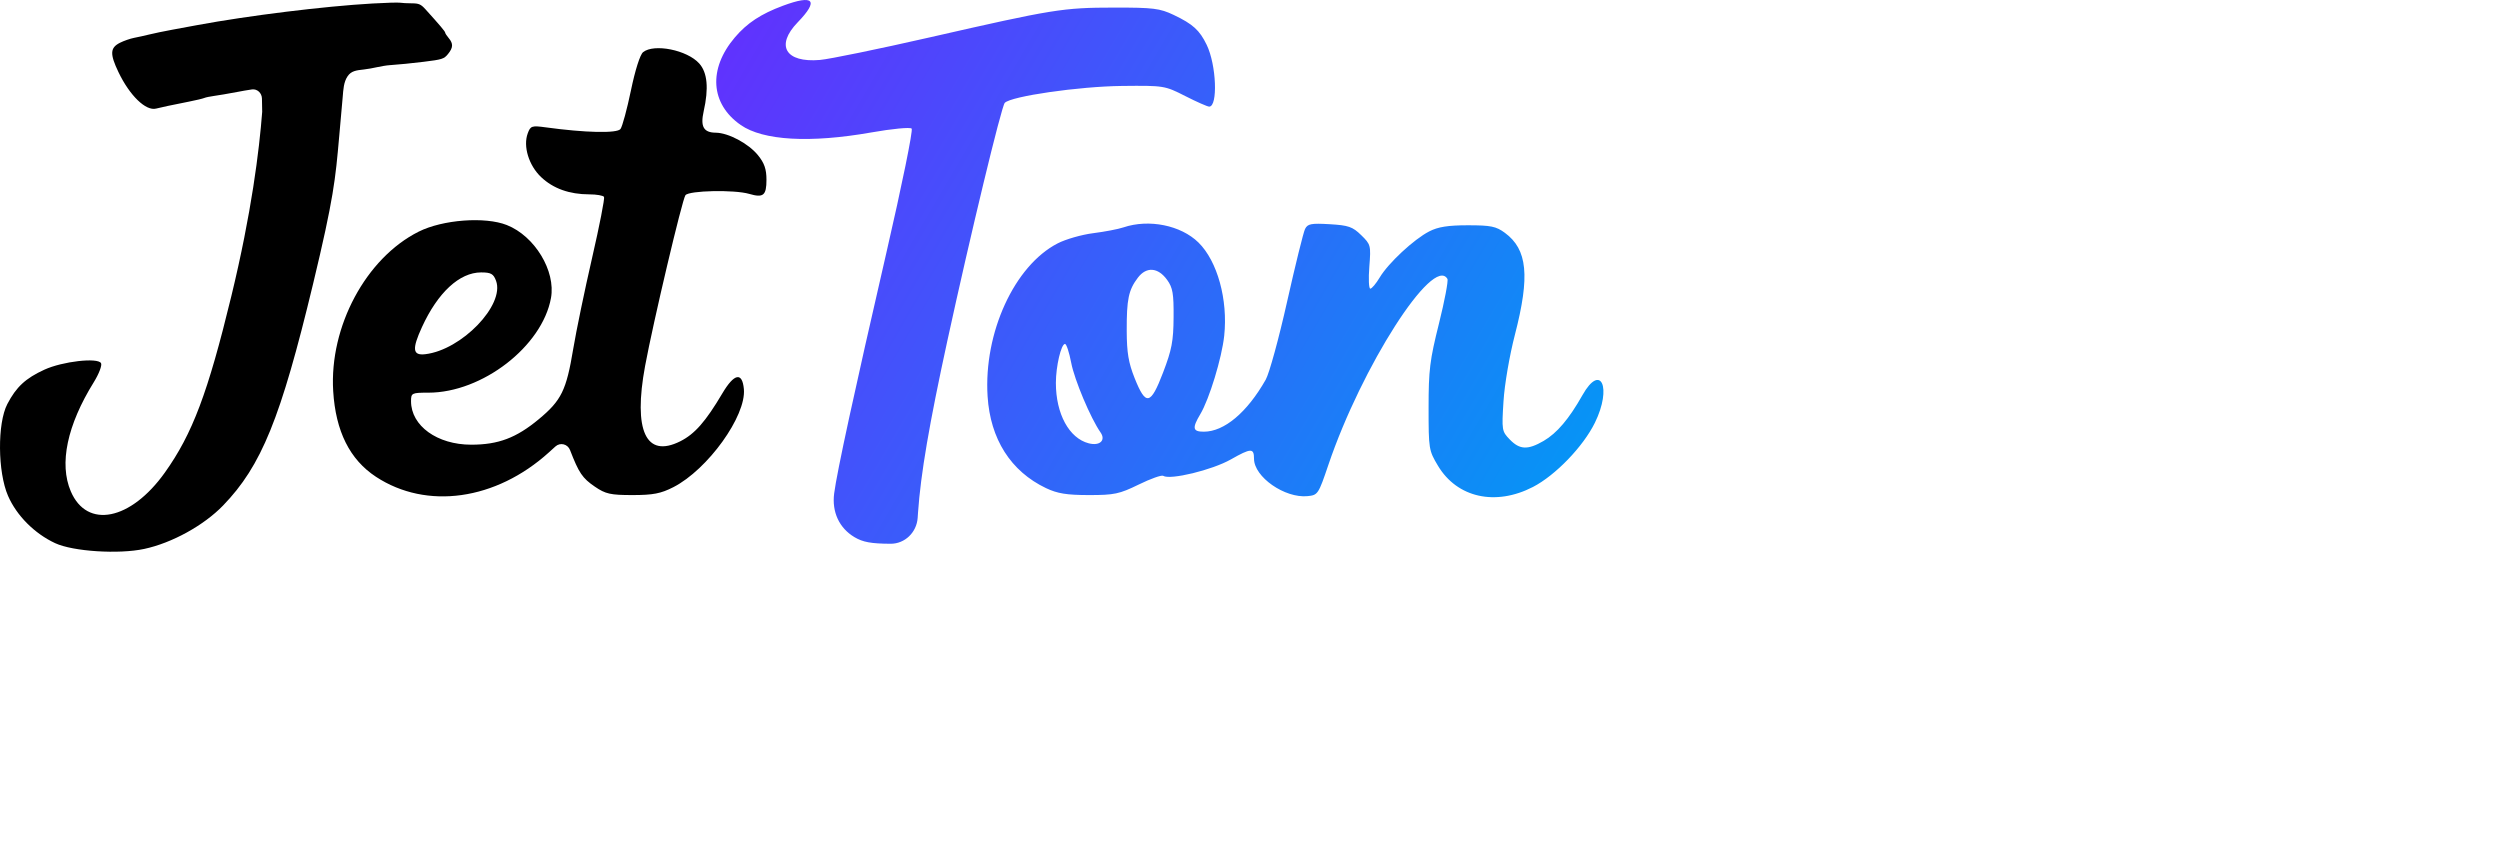     <svg
      width="145"
      height="50"
      viewBox="0 0 145 50"
      fill="none"
      xmlns="http://www.w3.org/2000/svg"
      class="pr-spacing-24"
    >
      <path
        fill-rule="evenodd"
        clip-rule="evenodd"
        d="M45.408 0.334C44.132 0.808 43.328 1.338 42.621 2.171C41.067 4 41.203 6.025 42.961 7.249C44.259 8.153 46.978 8.309 50.528 7.683C51.751 7.467 52.789 7.368 52.876 7.459C52.964 7.549 52.314 10.74 51.405 14.68C49.562 22.672 48.541 27.378 48.381 28.62C48.242 29.695 48.675 30.627 49.558 31.154C50.045 31.445 50.529 31.533 51.656 31.538C52.48 31.541 53.166 30.883 53.225 30.033L53.246 29.721C53.4 27.492 53.896 24.592 54.948 19.759C56.294 13.577 58.083 6.165 58.277 5.965C58.65 5.579 62.583 5.013 65.073 4.985C67.51 4.959 67.553 4.966 68.744 5.571C69.407 5.908 70.031 6.184 70.132 6.184C70.647 6.184 70.551 3.762 69.989 2.602C69.577 1.749 69.184 1.394 68.074 0.866C67.267 0.483 66.891 0.437 64.614 0.44C61.642 0.444 61.095 0.532 53.942 2.164C50.982 2.839 48.108 3.43 47.556 3.477C45.556 3.648 44.963 2.643 46.268 1.293C47.512 0.008 47.205 -0.334 45.408 0.334ZM65.161 13.188C64.86 13.29 64.07 13.441 63.404 13.525C62.739 13.609 61.81 13.875 61.342 14.117C58.833 15.412 57.05 19.304 57.28 22.981C57.435 25.466 58.624 27.336 60.669 28.311C61.332 28.626 61.865 28.713 63.155 28.714C64.629 28.715 64.924 28.652 66.047 28.103C66.734 27.766 67.373 27.539 67.465 27.598C67.865 27.854 70.309 27.261 71.392 26.645C72.558 25.983 72.733 25.978 72.733 26.607C72.733 27.661 74.52 28.908 75.84 28.776C76.436 28.716 76.468 28.67 77.047 26.958C78.973 21.269 83.122 14.788 83.95 16.174C84.011 16.276 83.79 17.442 83.46 18.766C82.928 20.891 82.858 21.462 82.858 23.639C82.858 26.05 82.87 26.125 83.405 27.018C84.515 28.87 86.74 29.365 88.913 28.243C90.218 27.569 91.827 25.899 92.505 24.516C93.505 22.477 92.849 21.026 91.783 22.917C91.007 24.294 90.301 25.125 89.531 25.573C88.611 26.107 88.144 26.088 87.567 25.491C87.107 25.016 87.097 24.953 87.203 23.276C87.264 22.297 87.552 20.621 87.867 19.404C88.745 16.009 88.593 14.469 87.284 13.505C86.773 13.128 86.47 13.066 85.138 13.066C83.986 13.066 83.41 13.157 82.896 13.421C82.006 13.878 80.524 15.256 80.025 16.091C79.811 16.449 79.565 16.742 79.478 16.742C79.392 16.742 79.366 16.17 79.421 15.47C79.518 14.231 79.506 14.182 78.948 13.637C78.451 13.151 78.211 13.068 77.122 13.004C76.041 12.941 75.844 12.979 75.693 13.281C75.597 13.474 75.129 15.371 74.652 17.497C74.176 19.622 73.618 21.659 73.412 22.021C72.328 23.927 71.005 25.038 69.821 25.038C69.175 25.038 69.134 24.833 69.617 24.023C70.138 23.151 70.866 20.765 71.004 19.476C71.228 17.385 70.609 15.143 69.511 14.066C68.49 13.064 66.638 12.691 65.161 13.188ZM67.697 16.238C68.02 16.687 68.079 17.028 68.068 18.406C68.058 19.792 67.965 20.281 67.458 21.608C66.734 23.505 66.457 23.558 65.806 21.925C65.452 21.036 65.355 20.455 65.35 19.193C65.343 17.353 65.456 16.817 65.999 16.103C66.496 15.451 67.17 15.505 67.697 16.238ZM62.13 21.041C62.318 22.032 63.257 24.259 63.831 25.08C64.153 25.54 63.786 25.879 63.145 25.712C62.009 25.418 61.241 24.006 61.241 22.21C61.241 21.248 61.546 19.948 61.771 19.948C61.854 19.948 62.015 20.44 62.13 21.041Z"
        fill="url(#paint0_linear_1745_6892)"
      ></path>
      <path
        fill-rule="evenodd"
        clip-rule="evenodd"
        d="M11.43 1.458C14.434 0.902 18.79 0.364 21.606 0.203C22.369 0.159 23.086 0.139 23.199 0.157C23.312 0.176 23.621 0.192 23.885 0.193C24.293 0.194 24.411 0.246 24.677 0.539C25.519 1.47 25.82 1.827 25.82 1.893C25.82 1.933 25.913 2.076 26.026 2.21C26.296 2.532 26.285 2.764 25.982 3.136C25.751 3.419 25.646 3.453 24.569 3.585C23.929 3.664 23.081 3.749 22.685 3.773C22.662 3.775 22.638 3.776 22.615 3.778C22.118 3.815 21.609 3.976 21.113 4.029C20.665 4.078 20.372 4.11 20.16 4.424C19.931 4.762 19.913 5.2 19.878 5.611C19.842 6.023 19.796 6.55 19.735 7.221C19.712 7.474 19.691 7.712 19.671 7.939C19.453 10.402 19.358 11.48 18.16 16.459C16.28 24.274 15.165 27.018 12.936 29.322C11.818 30.477 9.973 31.493 8.365 31.838C6.882 32.156 4.237 31.985 3.202 31.505C2.004 30.949 0.966 29.907 0.466 28.76C-0.137 27.374 -0.159 24.558 0.425 23.435C0.941 22.444 1.484 21.94 2.577 21.44C3.624 20.961 5.659 20.727 5.859 21.061C5.931 21.182 5.742 21.68 5.439 22.169C3.893 24.66 3.421 26.899 4.106 28.498C5.046 30.695 7.581 30.188 9.563 27.407C11.162 25.164 12.055 22.795 13.418 17.175C14.588 12.355 15.037 8.719 15.207 6.486L15.193 5.718C15.187 5.397 14.922 5.144 14.613 5.187C14.322 5.228 14.033 5.282 13.743 5.337C13.234 5.433 12.633 5.536 12.406 5.565C12.18 5.595 11.926 5.648 11.841 5.685C11.756 5.721 11.363 5.815 10.967 5.893C9.919 6.101 9.358 6.22 9.053 6.298C8.459 6.451 7.522 5.544 6.872 4.186C6.365 3.127 6.383 2.771 6.957 2.481C7.182 2.368 7.552 2.239 7.779 2.195C8.006 2.152 8.4 2.064 8.655 2.001C8.909 1.937 9.51 1.813 9.991 1.724C10.472 1.635 11.119 1.516 11.43 1.458ZM36.595 5.241C36.838 4.068 37.125 3.165 37.299 3.026C37.934 2.514 39.855 2.901 40.555 3.681C41.03 4.211 41.114 5.116 40.812 6.46C40.614 7.344 40.81 7.69 41.512 7.696C42.244 7.702 43.41 8.323 43.96 8.999C44.332 9.455 44.455 9.81 44.455 10.425C44.455 11.338 44.275 11.486 43.453 11.245C42.591 10.994 39.968 11.048 39.756 11.321C39.57 11.562 37.884 18.695 37.416 21.223C36.719 24.987 37.465 26.59 39.451 25.597C40.293 25.175 40.921 24.462 41.898 22.813C42.585 21.654 43.052 21.562 43.145 22.566C43.289 24.12 41.053 27.232 39.058 28.254C38.331 28.626 37.881 28.714 36.688 28.714C35.407 28.714 35.122 28.651 34.499 28.224C33.777 27.731 33.576 27.433 33.063 26.105C32.927 25.752 32.493 25.644 32.216 25.894L31.835 26.239C28.762 29.018 24.749 29.584 21.808 27.655C20.288 26.658 19.466 25.013 19.325 22.681C19.098 18.94 21.227 14.969 24.281 13.437C25.675 12.738 28.131 12.553 29.395 13.052C31.015 13.691 32.242 15.717 31.957 17.284C31.448 20.088 27.969 22.775 24.849 22.775C23.88 22.775 23.84 22.796 23.84 23.272C23.84 24.696 25.357 25.792 27.331 25.792C28.901 25.792 29.943 25.399 31.247 24.316C32.563 23.224 32.847 22.643 33.248 20.23C33.421 19.193 33.913 16.82 34.342 14.956C34.771 13.092 35.082 11.501 35.034 11.421C34.986 11.34 34.602 11.274 34.182 11.273C33.024 11.272 32.083 10.935 31.384 10.271C30.67 9.593 30.331 8.488 30.608 7.737C30.768 7.301 30.843 7.276 31.643 7.385C33.949 7.702 35.795 7.743 35.989 7.481C36.096 7.338 36.369 6.33 36.595 5.241ZM24.664 20.544C26.772 20.299 29.288 17.691 28.771 16.287C28.622 15.881 28.476 15.8 27.903 15.8C26.652 15.801 25.392 16.966 24.473 18.973C23.886 20.255 23.931 20.629 24.664 20.544Z"
        fill="black"
      ></path>
      <defs>
        <linearGradient
          id="paint0_linear_1745_6892"
          x1="41.656"
          y1="2.4339e-06"
          x2="93.858"
          y2="30.533"
          gradientUnits="userSpaceOnUse"
        >
          <stop stop-color="#632FFE"></stop>
          <stop offset="1" stop-color="#009BF5"></stop>
        </linearGradient>
      </defs>
    </svg>